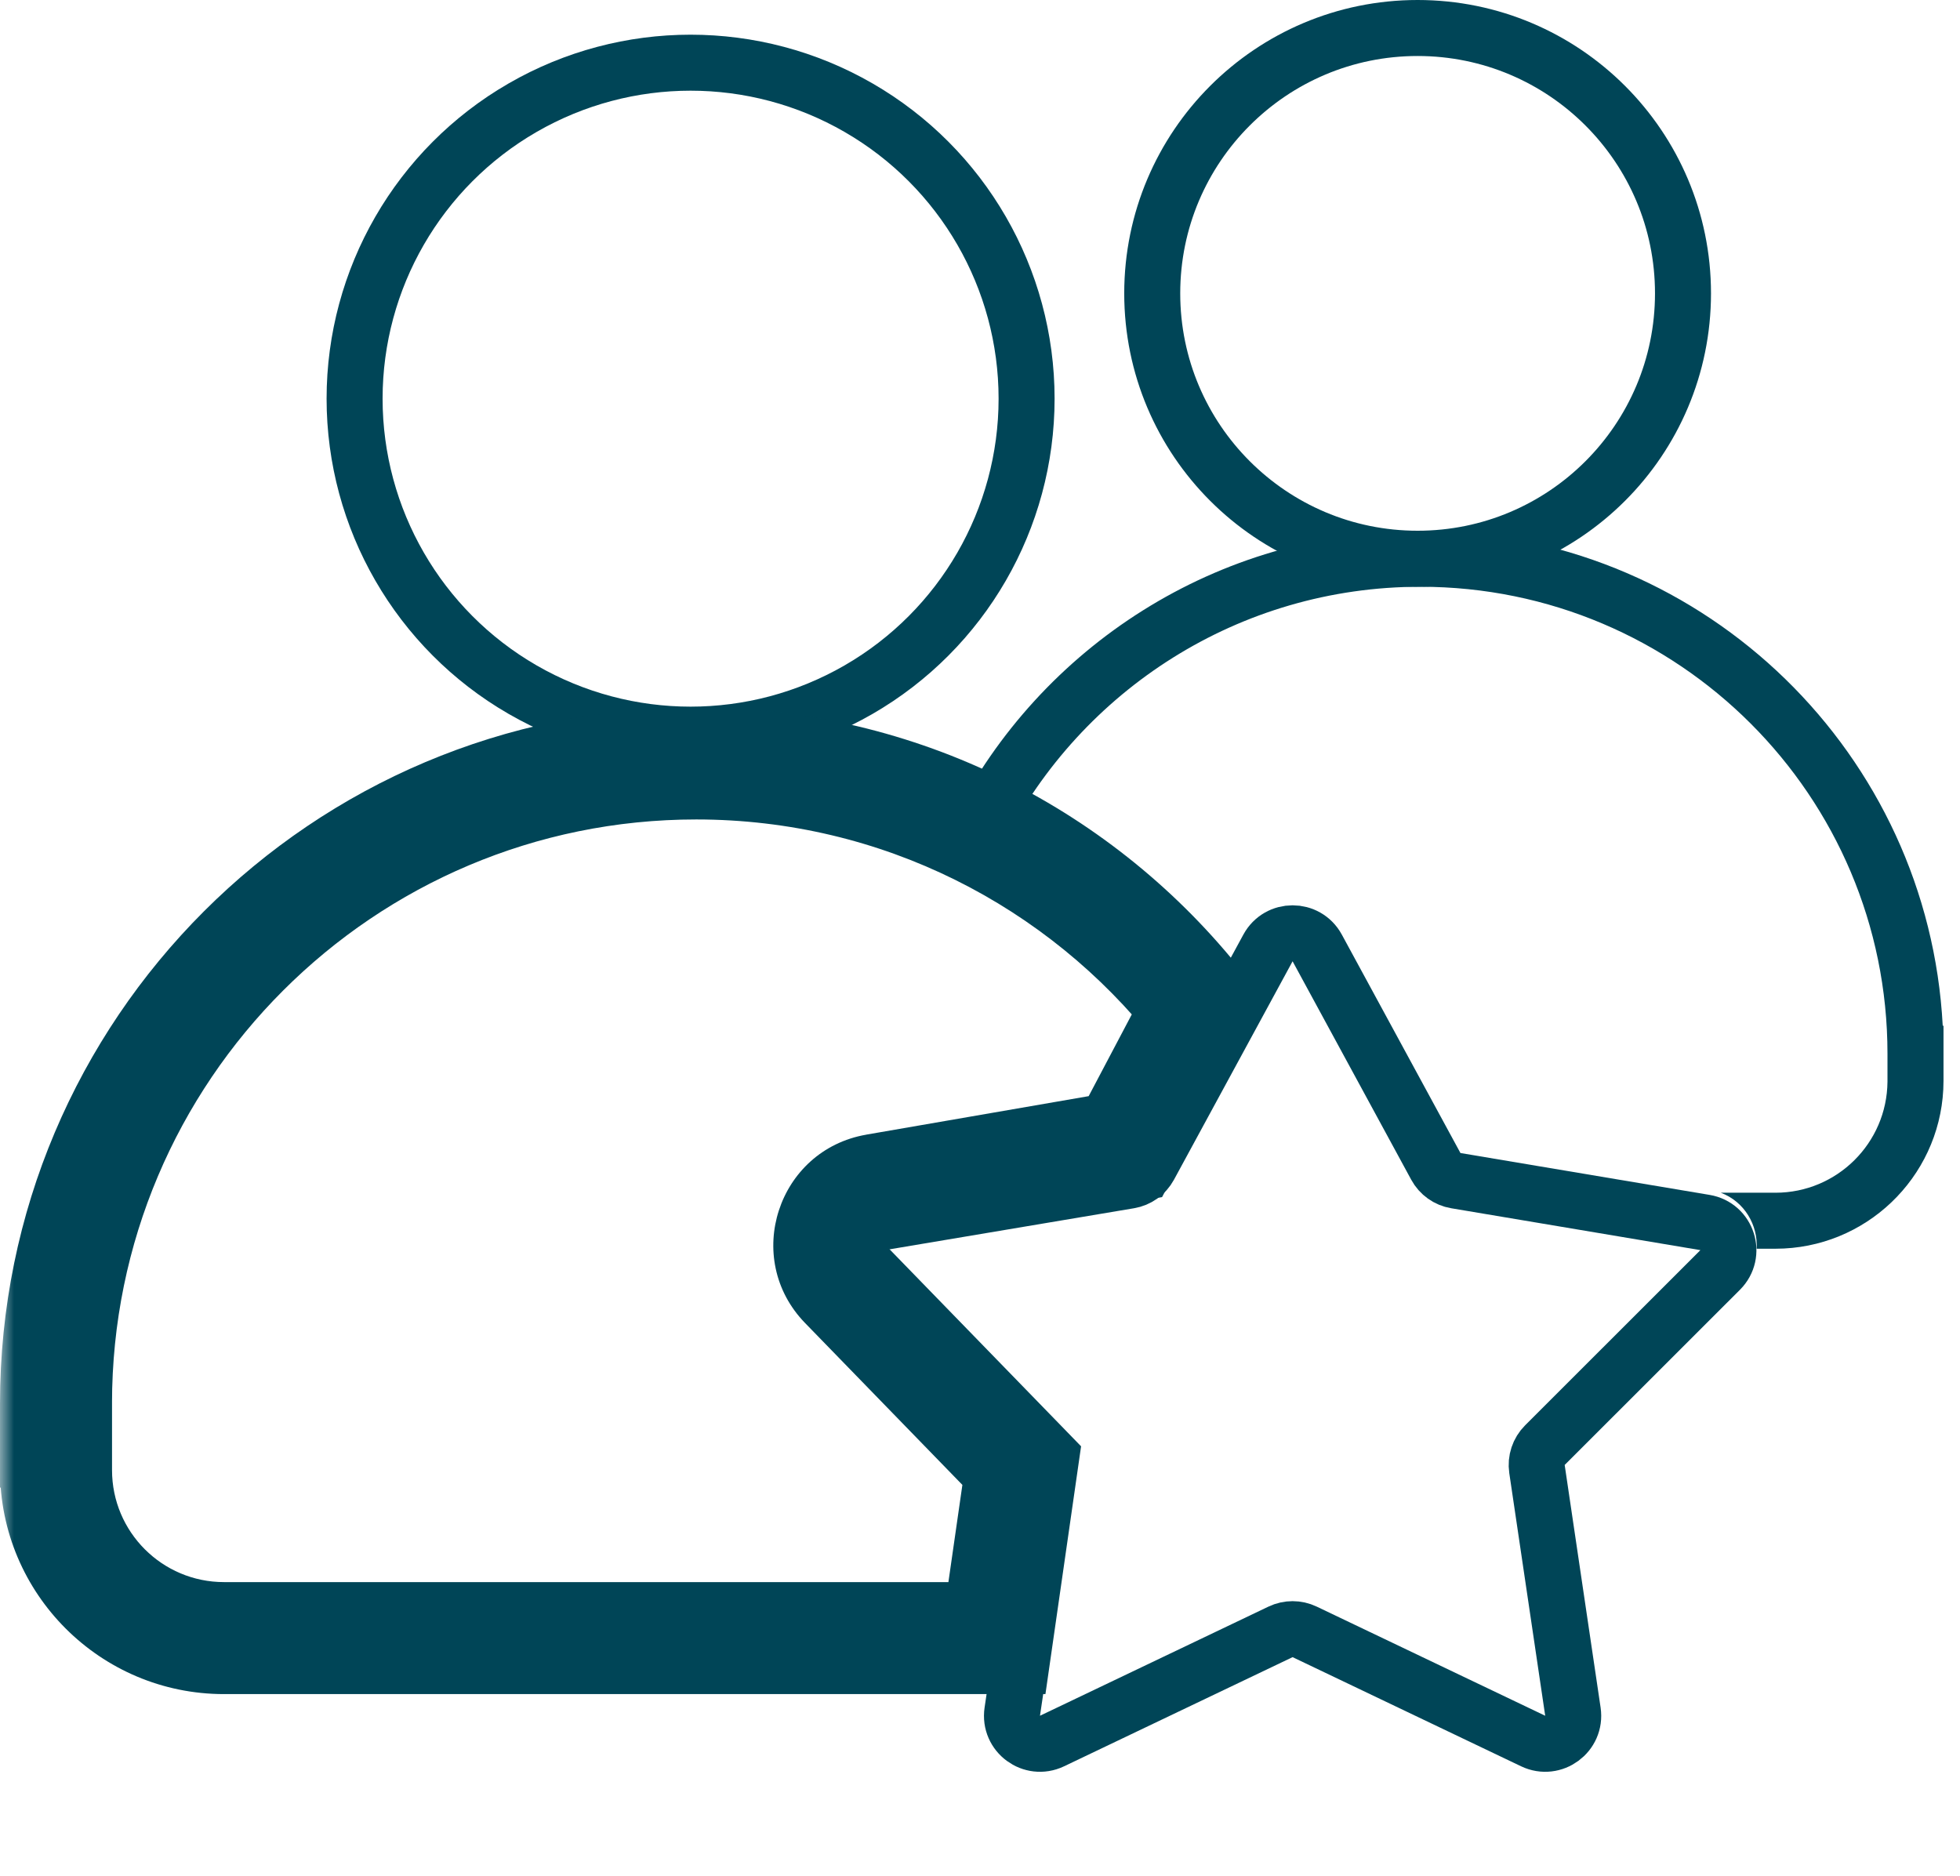 <svg width="70" height="67" viewBox="0 0 70 67" fill="none" xmlns="http://www.w3.org/2000/svg">
<circle cx="50.629" cy="10.478" r="9.478" stroke="#004557" stroke-width="2"/>
<circle cx="24.664" cy="14.239" r="12" stroke="#004557" stroke-width="2"/>
<path d="M45.285 33.857C45.664 33.16 46.664 33.16 47.043 33.857L51.28 41.659C51.427 41.93 51.69 42.117 51.993 42.168L60.894 43.664C61.696 43.799 62.01 44.783 61.435 45.358L55.175 51.615C54.951 51.839 54.846 52.156 54.892 52.469L56.175 61.134C56.292 61.926 55.477 62.528 54.755 62.183L46.595 58.285C46.322 58.155 46.006 58.155 45.733 58.285L37.573 62.183C36.851 62.528 36.036 61.926 36.153 61.134L37.436 52.469C37.482 52.156 37.377 51.839 37.154 51.615L30.893 45.358C30.318 44.783 30.633 43.799 31.434 43.664L40.335 42.168C40.638 42.117 40.901 41.93 41.048 41.659L45.285 33.857Z" stroke="#004557" stroke-width="2"/>
<mask id="path-4-outside-1_338_249" maskUnits="userSpaceOnUse" x="0" y="25.268" width="46" height="36" fill="black">
<rect fill="white" y="25.268" width="46" height="36"/>
<path d="M24.864 27.268C32.145 27.268 38.631 30.672 42.818 35.975L40.191 40.954L31.28 42.496C29.696 42.771 29.067 44.707 30.188 45.86L36.49 52.346L35.605 58.507H8.001C4.687 58.507 2.001 55.82 2.001 52.507V51.131H2V50.131C2 37.504 12.237 27.268 24.864 27.268Z"/>
</mask>
<path d="M24.864 27.268L24.864 25.268H24.864L24.864 27.268ZM42.818 35.975L44.587 36.908L45.195 35.757L44.388 34.735L42.818 35.975ZM40.191 40.954L40.532 42.925L41.502 42.757L41.96 41.887L40.191 40.954ZM31.28 42.496L30.939 40.525L30.939 40.526L31.28 42.496ZM30.188 45.86L31.622 44.467L31.622 44.466L30.188 45.86ZM36.49 52.346L38.47 52.63L38.61 51.657L37.925 50.952L36.49 52.346ZM35.605 58.507V60.507H37.337L37.584 58.791L35.605 58.507ZM2.001 52.507H0.001V52.507L2.001 52.507ZM2.001 51.131H4.001V49.131H2.001V51.131ZM2 51.131H0V53.131H2V51.131ZM2 50.131L0 50.131V50.131H2ZM24.864 27.268L24.864 29.268C31.507 29.268 37.424 32.371 41.249 37.214L42.818 35.975L44.388 34.735C39.838 28.973 32.783 25.268 24.864 25.268L24.864 27.268ZM42.818 35.975L41.049 35.041L38.422 40.021L40.191 40.954L41.96 41.887L44.587 36.908L42.818 35.975ZM40.191 40.954L39.85 38.983L30.939 40.525L31.28 42.496L31.621 44.467L40.532 42.925L40.191 40.954ZM31.28 42.496L30.939 40.526C27.771 41.074 26.512 44.948 28.753 47.254L30.188 45.86L31.622 44.466L31.622 44.467L31.28 42.496ZM30.188 45.86L28.753 47.254L35.056 53.74L36.49 52.346L37.925 50.952L31.622 44.467L30.188 45.86ZM36.49 52.346L34.511 52.061L33.625 58.222L35.605 58.507L37.584 58.791L38.47 52.63L36.49 52.346ZM35.605 58.507V56.507H8.001V58.507V60.507H35.605V58.507ZM8.001 58.507V56.507C5.792 56.507 4.001 54.716 4.001 52.507L2.001 52.507L0.001 52.507C0.001 56.925 3.583 60.507 8.001 60.507V58.507ZM2.001 52.507H4.001V51.131H2.001H0.001V52.507H2.001ZM2.001 51.131V49.131H2V51.131V53.131H2.001V51.131ZM2 51.131H4V50.131H2H0V51.131H2ZM2 50.131L4 50.131C4 38.609 13.342 29.268 24.864 29.268L24.864 27.268L24.864 25.268C11.133 25.268 0 36.399 0 50.131L2 50.131Z" fill="#004557" mask="url(#path-4-outside-1_338_249)"/>
<path d="M51.214 18.963C60.973 19.211 68.871 26.944 69.383 36.636H69.411V38.6L69.403 38.908C69.242 42.078 66.621 44.599 63.411 44.6H62.737C62.789 43.76 62.306 42.92 61.458 42.6H63.411C65.608 42.599 67.39 40.828 67.41 38.636V37.636C67.41 28.425 59.942 20.958 50.731 20.957C44.24 20.957 38.614 24.666 35.858 30.08C35.853 30.077 35.848 30.074 35.843 30.071C35.786 30.04 35.729 30.011 35.673 29.98C35.554 29.917 35.435 29.853 35.315 29.791C35.253 29.759 35.191 29.728 35.128 29.696C35.025 29.644 34.921 29.593 34.816 29.543C34.75 29.511 34.683 29.478 34.616 29.446C34.507 29.395 34.397 29.345 34.286 29.295C34.212 29.262 34.139 29.228 34.065 29.195C37.147 23.12 43.453 18.957 50.731 18.957L51.214 18.963Z" fill="#004557"/>
</svg>
